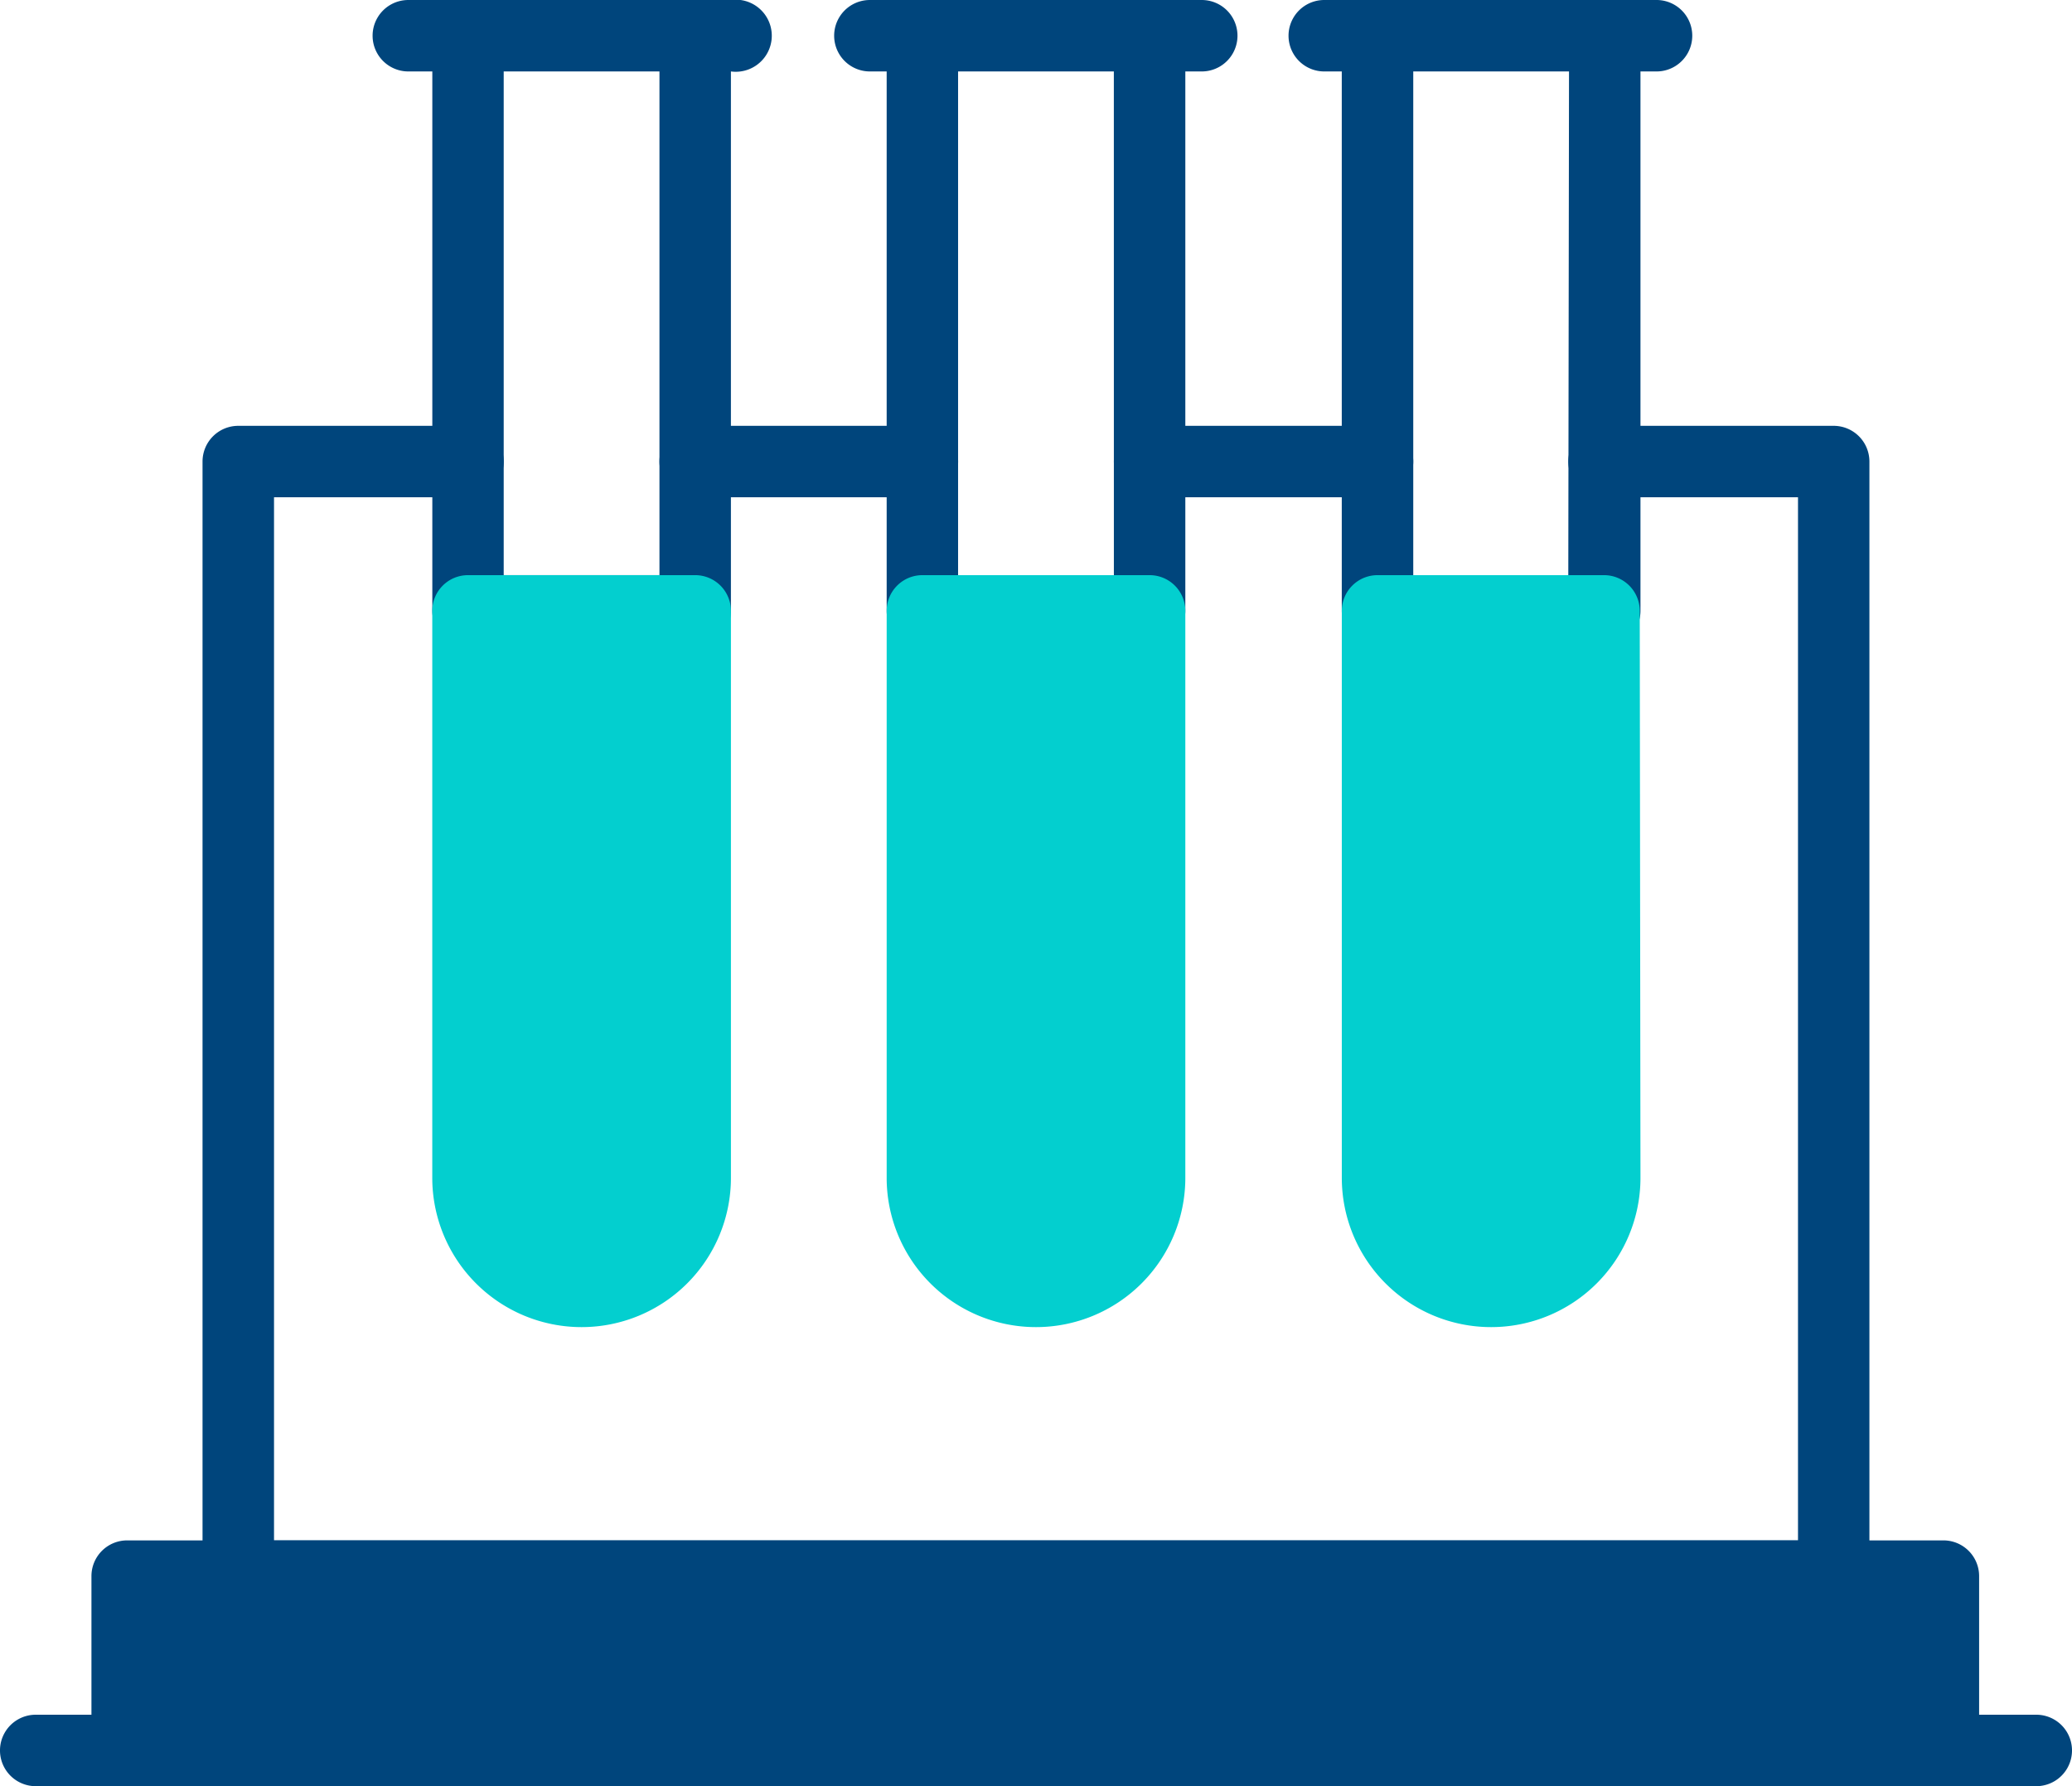 <svg xmlns="http://www.w3.org/2000/svg" width="115.533" height="99.599" viewBox="0 0 115.533 99.599">
  <g id="_103457113716274687093758" data-name="103457113716274687093758" transform="translate(0 0)">
    <path id="Path_74937" data-name="Path 74937" d="M24.892,22.984H37.561a1.992,1.992,0,0,0,0-3.984H24.892a1.992,1.992,0,0,0,0,3.984Z" transform="translate(13.872 4.745)" fill="#00457c"/>
    <path id="Path_74938" data-name="Path 74938" d="M101.062,19H88.254a1.992,1.992,0,0,0,0,3.984H99.07V81.149H14.094V22.984H24.91a1.992,1.992,0,0,0,0-3.984H12.1a1.992,1.992,0,0,0-1.992,1.992V83.141A1.992,1.992,0,0,0,12.1,85.133h88.96a1.992,1.992,0,0,0,1.992-1.992V20.992A1.992,1.992,0,0,0,101.062,19Z" transform="translate(1.185 4.745)" fill="#00457c"/>
    <path id="Path_74939" data-name="Path 74939" d="M37.612,22.984H50.321a1.992,1.992,0,0,0,0-3.984H37.612a1.992,1.992,0,0,0,0,3.984Z" transform="translate(26.489 4.745)" fill="#00457c"/>
    <path id="Path_74940" data-name="Path 74940" d="M117.981,59.921h-3.187V52.192A1.991,1.991,0,0,0,112.8,50.2H11.531a1.992,1.992,0,0,0-1.992,1.992v7.729H6.432a1.992,1.992,0,0,0,0,3.984H117.981a1.992,1.992,0,1,0,0-3.984Z" transform="translate(-4.44 35.694)" fill="#00457c"/>
    <path id="Path_74941" data-name="Path 74941" d="M35.387,7.08H16.862a1.992,1.992,0,0,0,0,3.984H18.2V41.142a1.992,1.992,0,0,0,1.992,1.992H32.857a1.992,1.992,0,0,0,1.992-1.992V11.064a2.01,2.01,0,1,0,.538-3.984ZM30.865,39.15H22.18V11.064h8.685Z" transform="translate(5.906 -7.08)" fill="#00457c"/>
    <path id="Path_74942" data-name="Path 74942" d="M48.287,7.08H29.782a1.992,1.992,0,0,0,0,3.984h.936V41.142a1.992,1.992,0,0,0,1.992,1.992H45.379a1.992,1.992,0,0,0,1.992-1.992V11.064h.916a1.992,1.992,0,0,0,0-3.984Zm-4.9,32.071H34.7V11.064h8.685Z" transform="translate(18.722 -7.08)" fill="#00457c"/>
    <path id="Path_74943" data-name="Path 74943" d="M61.007,7.08H42.5a1.992,1.992,0,0,0,0,3.984h.976V41.143a1.992,1.992,0,0,0,1.992,1.992H58.139a1.992,1.992,0,0,0,1.992-1.992V11.064h.916a1.992,1.992,0,0,0-.04-3.984Zm-4.9,32.071H47.462V11.064h8.685Z" transform="translate(31.34 -7.08)" fill="#00457c"/>
    <path id="Path_74944" data-name="Path 74944" d="M43.921,23.18H31.252a1.992,1.992,0,0,0-1.992,1.992V56.784a8.326,8.326,0,1,0,16.653,0V25.172a1.992,1.992,0,0,0-1.992-1.992Z" transform="translate(20.18 8.891)" fill="#03cfcf"/>
    <path id="Path_74945" data-name="Path 74945" d="M58.613,25.172a1.992,1.992,0,0,0-1.992-1.992H43.992A1.992,1.992,0,0,0,42,25.172V56.784a8.326,8.326,0,1,0,16.653,0Z" transform="translate(32.818 8.891)" fill="#03cfcf"/>
    <path id="Path_74946" data-name="Path 74946" d="M31.2,23.18H18.532a1.992,1.992,0,0,0-1.992,1.992V56.784a8.326,8.326,0,1,0,16.653,0V25.172A1.992,1.992,0,0,0,31.2,23.18Z" transform="translate(7.563 8.891)" fill="#03cfcf"/>
  </g>
</svg>
